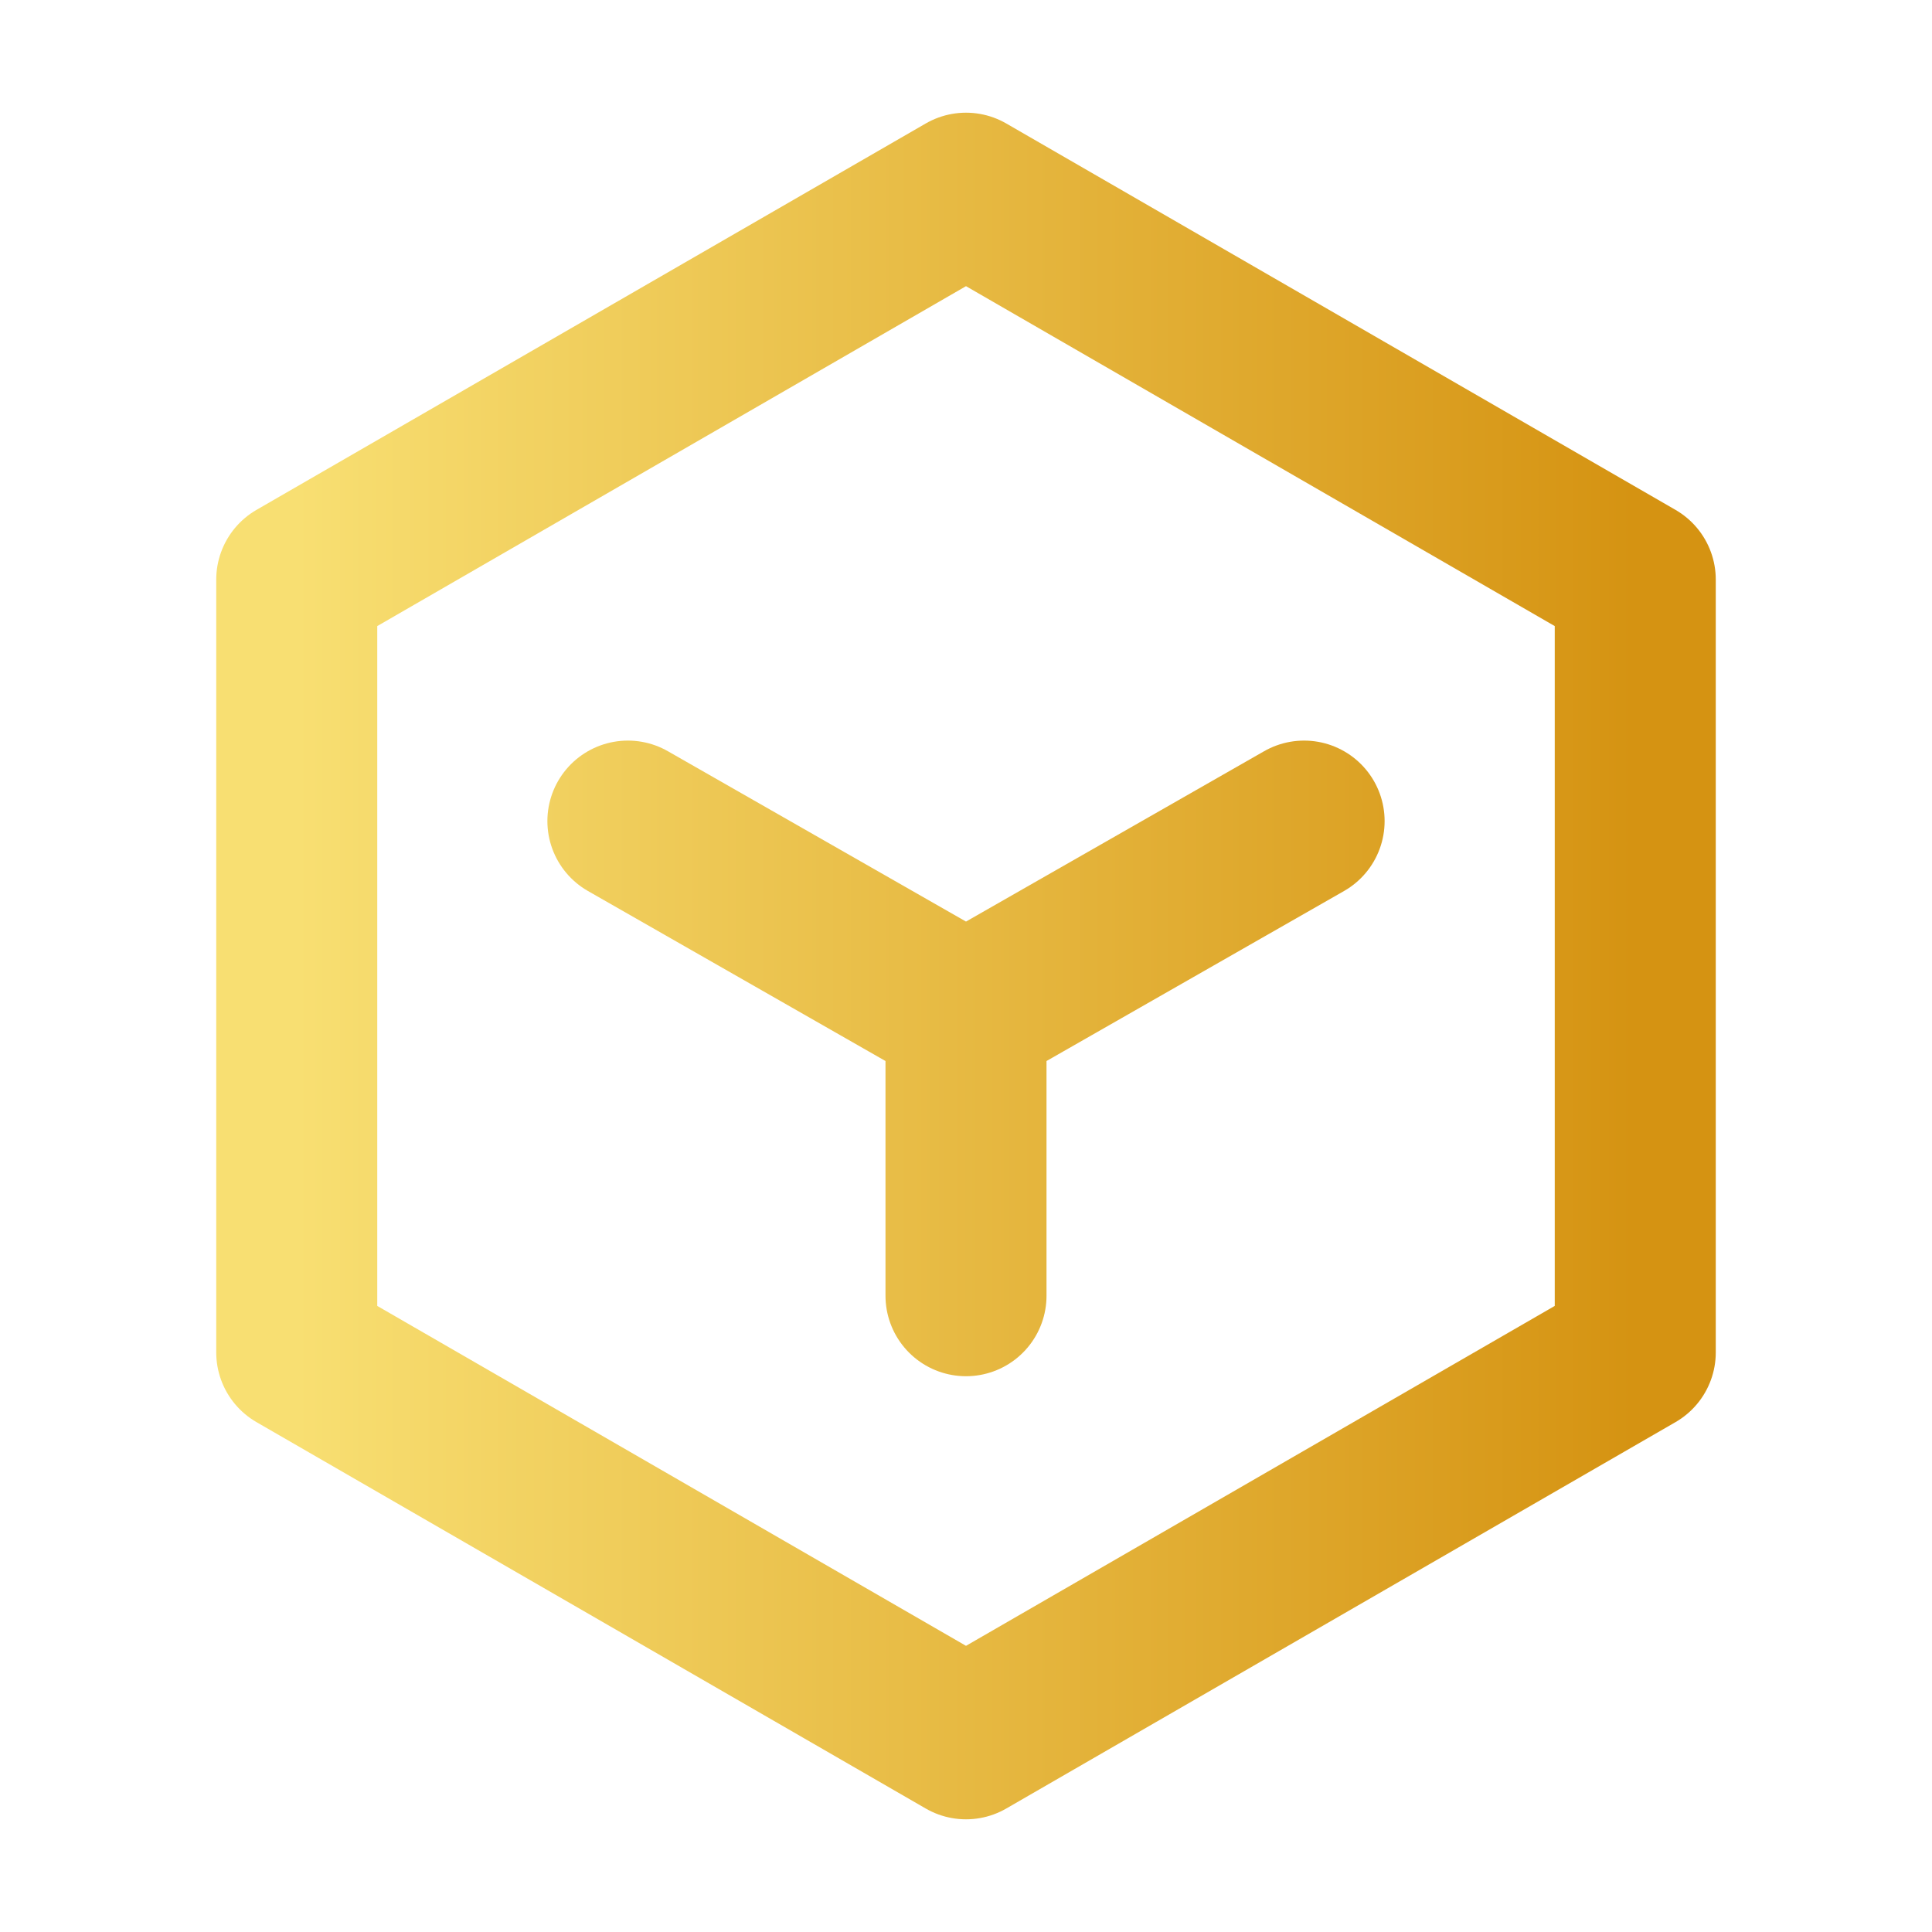 <svg xmlns="http://www.w3.org/2000/svg" width="32" height="32" viewBox="0 0 32 32" fill="none"><path d="M16 21.461V16.8M16 16.8L10.4 13.6M16 16.8L21.6 13.6M16 3.2L27.085 9.6V22.4L16 28.8L4.915 22.4V9.6L16 3.2Z" stroke="url(#paint0_linear_454_741)" stroke-width="2.667" stroke-linecap="round" stroke-linejoin="round"></path><defs><linearGradient id="paint0_linear_454_741" x1="4.901" y1="15.875" x2="27.085" y2="15.875" gradientUnits="userSpaceOnUse"><stop stop-color="#F8DF72"></stop><stop offset="1" stop-color="#D59312"></stop></linearGradient></defs></svg>